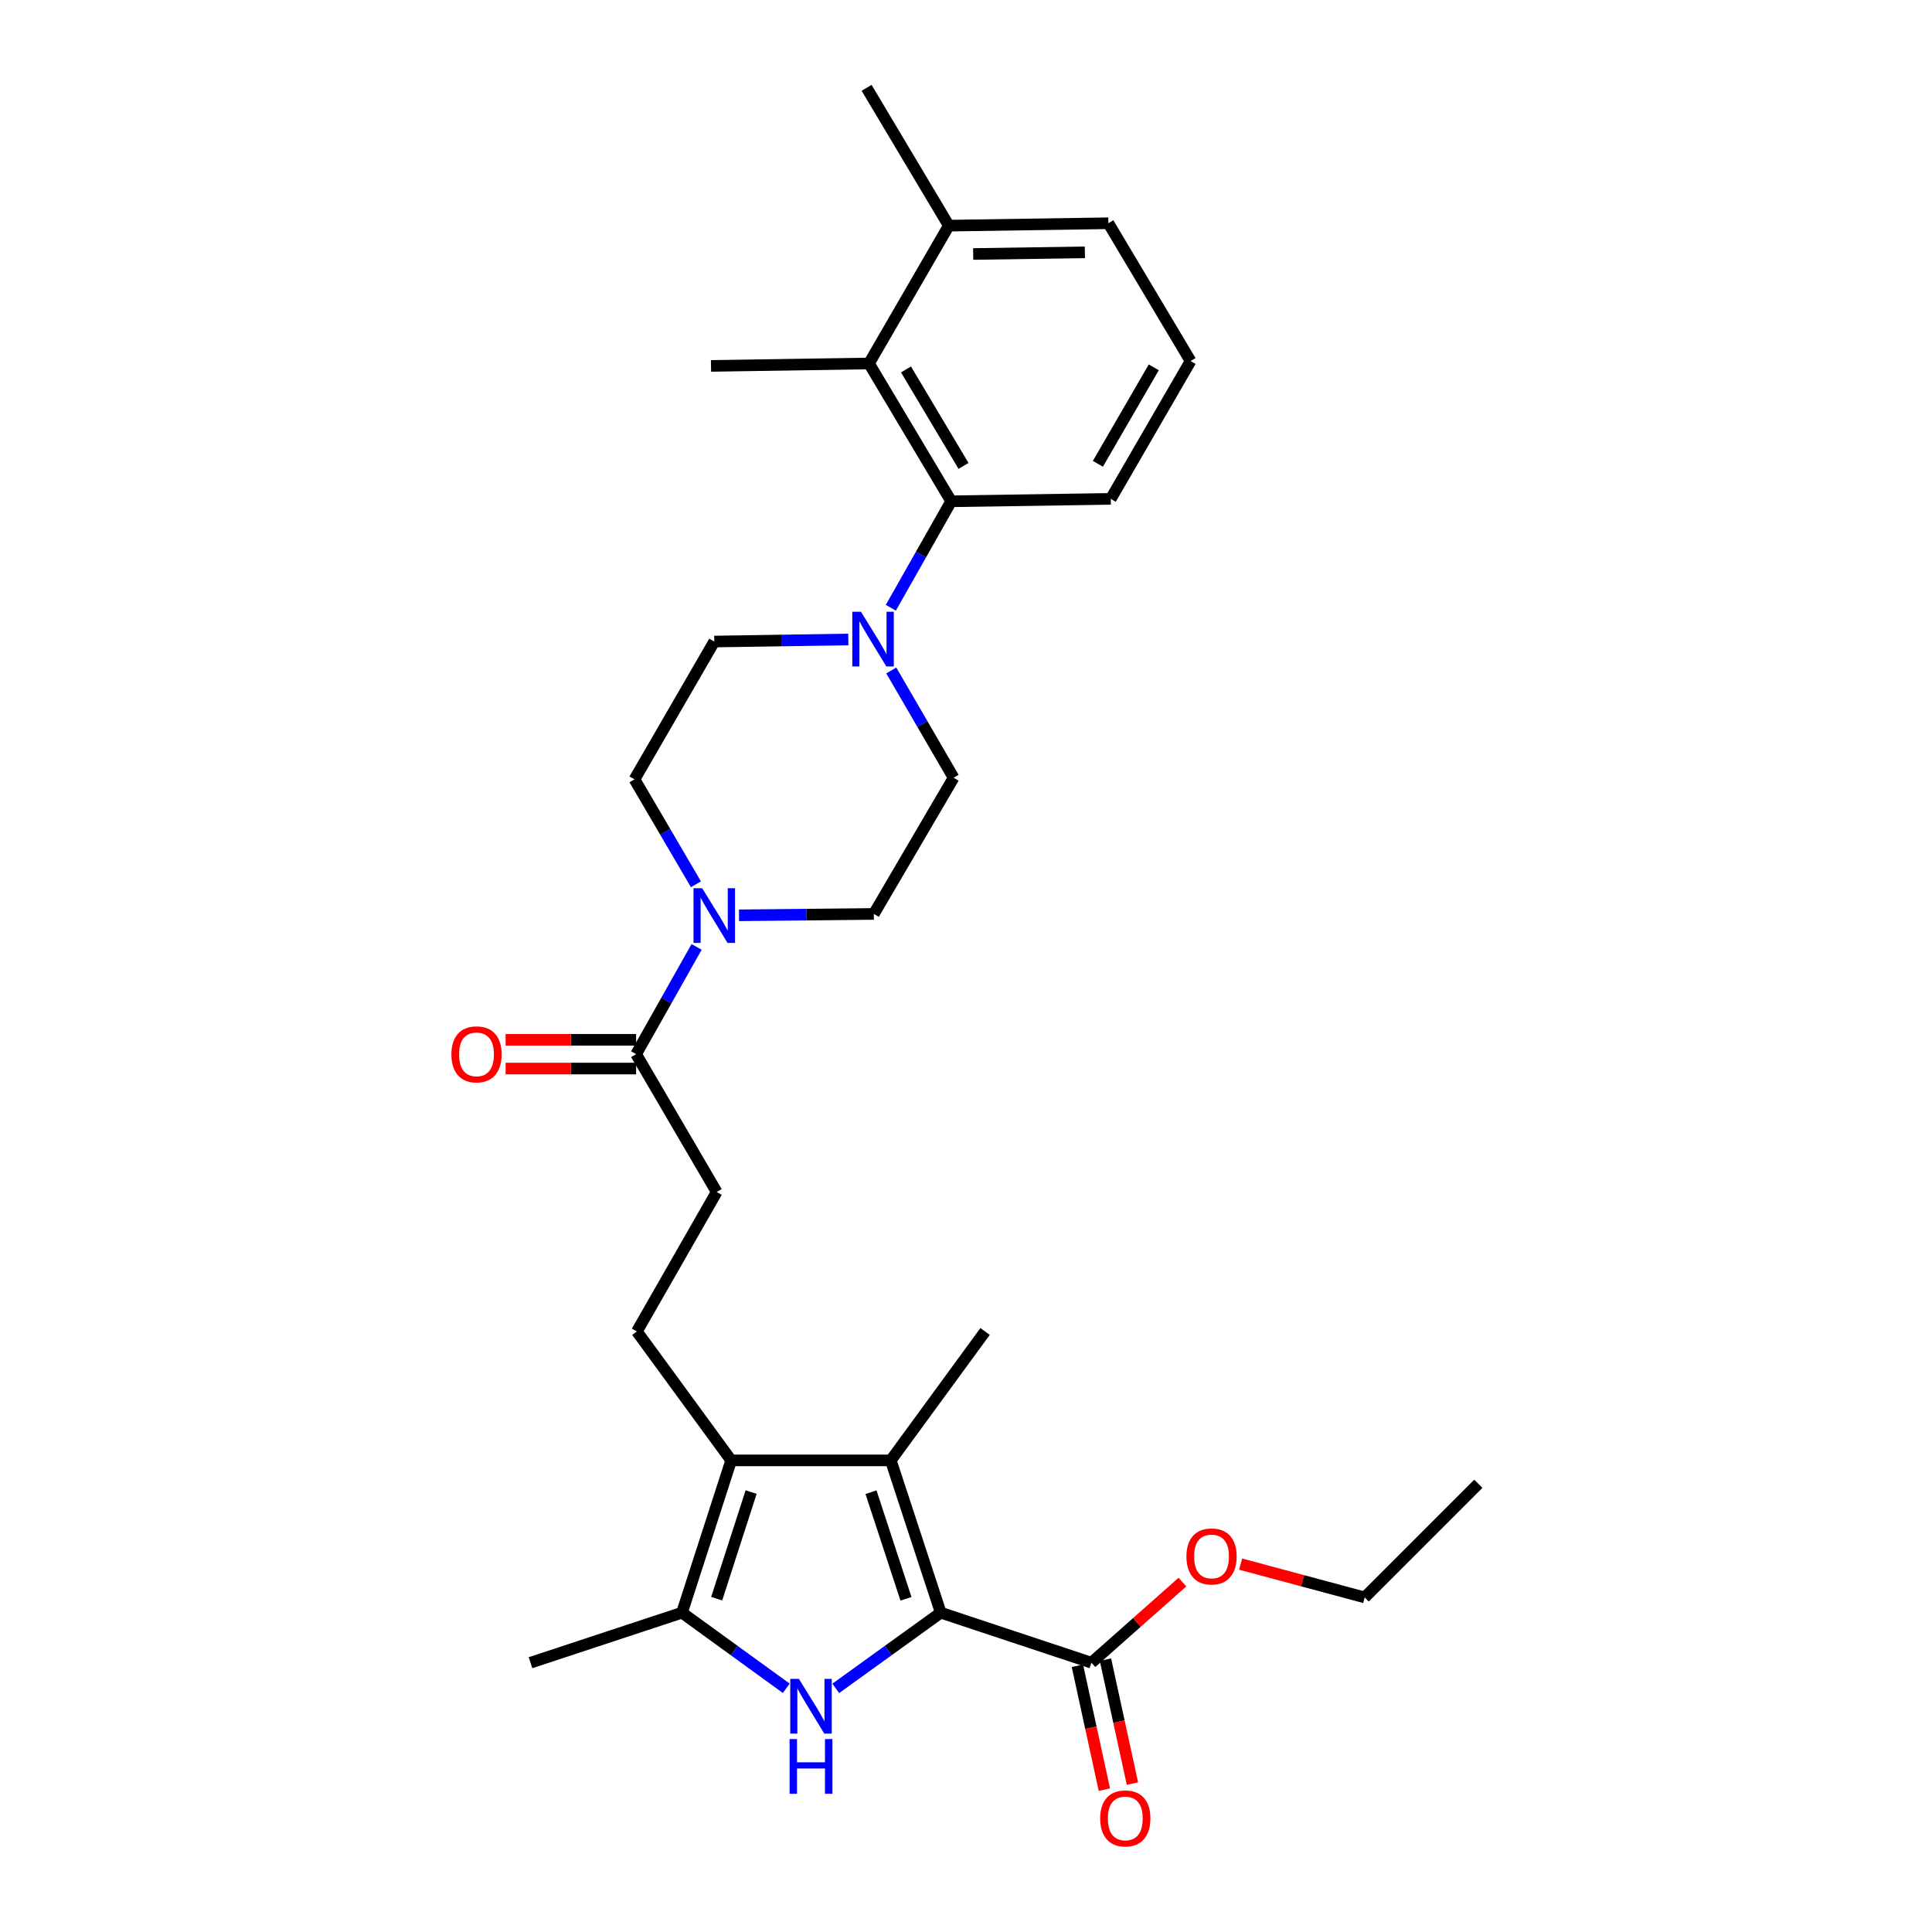 <?xml version='1.0' encoding='iso-8859-1'?>
<svg version='1.1' baseProfile='full'
              xmlns='http://www.w3.org/2000/svg'
                      xmlns:rdkit='http://www.rdkit.org/xml'
                      xmlns:xlink='http://www.w3.org/1999/xlink'
                  xml:space='preserve'
width='1000px' height='1000px' viewBox='0 0 1000 1000'>
<!-- END OF HEADER -->
<rect style='opacity:1.0;fill:#FFFFFF;stroke:none' width='1000' height='1000' x='0' y='0'> </rect>
<path class='bond-0' d='M 486.927,834.725 L 459.754,854.315' style='fill:none;fill-rule:evenodd;stroke:#000000;stroke-width:6px;stroke-linecap:butt;stroke-linejoin:miter;stroke-opacity:1' />
<path class='bond-0' d='M 459.754,854.315 L 432.581,873.904' style='fill:none;fill-rule:evenodd;stroke:#0000FF;stroke-width:6px;stroke-linecap:butt;stroke-linejoin:miter;stroke-opacity:1' />
<path class='bond-1' d='M 486.927,834.725 L 461.069,755.895' style='fill:none;fill-rule:evenodd;stroke:#000000;stroke-width:6px;stroke-linecap:butt;stroke-linejoin:miter;stroke-opacity:1' />
<path class='bond-1' d='M 468.927,827.533 L 450.827,772.352' style='fill:none;fill-rule:evenodd;stroke:#000000;stroke-width:6px;stroke-linecap:butt;stroke-linejoin:miter;stroke-opacity:1' />
<path class='bond-7' d='M 486.927,834.725 L 564.923,860.616' style='fill:none;fill-rule:evenodd;stroke:#000000;stroke-width:6px;stroke-linecap:butt;stroke-linejoin:miter;stroke-opacity:1' />
<path class='bond-3' d='M 406.97,873.857 L 379.983,854.291' style='fill:none;fill-rule:evenodd;stroke:#0000FF;stroke-width:6px;stroke-linecap:butt;stroke-linejoin:miter;stroke-opacity:1' />
<path class='bond-3' d='M 379.983,854.291 L 352.996,834.725' style='fill:none;fill-rule:evenodd;stroke:#000000;stroke-width:6px;stroke-linecap:butt;stroke-linejoin:miter;stroke-opacity:1' />
<path class='bond-2' d='M 461.069,755.895 L 378.458,755.895' style='fill:none;fill-rule:evenodd;stroke:#000000;stroke-width:6px;stroke-linecap:butt;stroke-linejoin:miter;stroke-opacity:1' />
<path class='bond-20' d='M 461.069,755.895 L 509.879,689.169' style='fill:none;fill-rule:evenodd;stroke:#000000;stroke-width:6px;stroke-linecap:butt;stroke-linejoin:miter;stroke-opacity:1' />
<path class='bond-10' d='M 378.458,755.895 L 329.639,689.169' style='fill:none;fill-rule:evenodd;stroke:#000000;stroke-width:6px;stroke-linecap:butt;stroke-linejoin:miter;stroke-opacity:1' />
<path class='bond-29' d='M 378.458,755.895 L 352.996,834.725' style='fill:none;fill-rule:evenodd;stroke:#000000;stroke-width:6px;stroke-linecap:butt;stroke-linejoin:miter;stroke-opacity:1' />
<path class='bond-29' d='M 388.78,772.288 L 370.957,827.468' style='fill:none;fill-rule:evenodd;stroke:#000000;stroke-width:6px;stroke-linecap:butt;stroke-linejoin:miter;stroke-opacity:1' />
<path class='bond-21' d='M 352.996,834.725 L 274.587,860.616' style='fill:none;fill-rule:evenodd;stroke:#000000;stroke-width:6px;stroke-linecap:butt;stroke-linejoin:miter;stroke-opacity:1' />
<path class='bond-4' d='M 461.321,347.03 L 477.455,374.798' style='fill:none;fill-rule:evenodd;stroke:#0000FF;stroke-width:6px;stroke-linecap:butt;stroke-linejoin:miter;stroke-opacity:1' />
<path class='bond-4' d='M 477.455,374.798 L 493.59,402.566' style='fill:none;fill-rule:evenodd;stroke:#000000;stroke-width:6px;stroke-linecap:butt;stroke-linejoin:miter;stroke-opacity:1' />
<path class='bond-6' d='M 461.079,314.585 L 476.707,287.023' style='fill:none;fill-rule:evenodd;stroke:#0000FF;stroke-width:6px;stroke-linecap:butt;stroke-linejoin:miter;stroke-opacity:1' />
<path class='bond-6' d='M 476.707,287.023 L 492.335,259.462' style='fill:none;fill-rule:evenodd;stroke:#000000;stroke-width:6px;stroke-linecap:butt;stroke-linejoin:miter;stroke-opacity:1' />
<path class='bond-30' d='M 439.093,330.992 L 404.4,331.525' style='fill:none;fill-rule:evenodd;stroke:#0000FF;stroke-width:6px;stroke-linecap:butt;stroke-linejoin:miter;stroke-opacity:1' />
<path class='bond-30' d='M 404.4,331.525 L 369.706,332.058' style='fill:none;fill-rule:evenodd;stroke:#000000;stroke-width:6px;stroke-linecap:butt;stroke-linejoin:miter;stroke-opacity:1' />
<path class='bond-5' d='M 360.561,490.118 L 344.906,517.881' style='fill:none;fill-rule:evenodd;stroke:#0000FF;stroke-width:6px;stroke-linecap:butt;stroke-linejoin:miter;stroke-opacity:1' />
<path class='bond-5' d='M 344.906,517.881 L 329.251,545.645' style='fill:none;fill-rule:evenodd;stroke:#000000;stroke-width:6px;stroke-linecap:butt;stroke-linejoin:miter;stroke-opacity:1' />
<path class='bond-14' d='M 360.216,457.696 L 344.313,430.544' style='fill:none;fill-rule:evenodd;stroke:#0000FF;stroke-width:6px;stroke-linecap:butt;stroke-linejoin:miter;stroke-opacity:1' />
<path class='bond-14' d='M 344.313,430.544 L 328.409,403.391' style='fill:none;fill-rule:evenodd;stroke:#000000;stroke-width:6px;stroke-linecap:butt;stroke-linejoin:miter;stroke-opacity:1' />
<path class='bond-15' d='M 382.511,473.768 L 417.402,473.412' style='fill:none;fill-rule:evenodd;stroke:#0000FF;stroke-width:6px;stroke-linecap:butt;stroke-linejoin:miter;stroke-opacity:1' />
<path class='bond-15' d='M 417.402,473.412 L 452.292,473.057' style='fill:none;fill-rule:evenodd;stroke:#000000;stroke-width:6px;stroke-linecap:butt;stroke-linejoin:miter;stroke-opacity:1' />
<path class='bond-9' d='M 492.335,259.462 L 449.791,188.129' style='fill:none;fill-rule:evenodd;stroke:#000000;stroke-width:6px;stroke-linecap:butt;stroke-linejoin:miter;stroke-opacity:1' />
<path class='bond-9' d='M 498.717,241.15 L 468.936,191.217' style='fill:none;fill-rule:evenodd;stroke:#000000;stroke-width:6px;stroke-linecap:butt;stroke-linejoin:miter;stroke-opacity:1' />
<path class='bond-22' d='M 492.335,259.462 L 574.929,258.215' style='fill:none;fill-rule:evenodd;stroke:#000000;stroke-width:6px;stroke-linecap:butt;stroke-linejoin:miter;stroke-opacity:1' />
<path class='bond-16' d='M 557.662,862.197 L 564.643,894.264' style='fill:none;fill-rule:evenodd;stroke:#000000;stroke-width:6px;stroke-linecap:butt;stroke-linejoin:miter;stroke-opacity:1' />
<path class='bond-16' d='M 564.643,894.264 L 571.624,926.331' style='fill:none;fill-rule:evenodd;stroke:#FF0000;stroke-width:6px;stroke-linecap:butt;stroke-linejoin:miter;stroke-opacity:1' />
<path class='bond-16' d='M 572.183,859.036 L 579.164,891.103' style='fill:none;fill-rule:evenodd;stroke:#000000;stroke-width:6px;stroke-linecap:butt;stroke-linejoin:miter;stroke-opacity:1' />
<path class='bond-16' d='M 579.164,891.103 L 586.145,923.17' style='fill:none;fill-rule:evenodd;stroke:#FF0000;stroke-width:6px;stroke-linecap:butt;stroke-linejoin:miter;stroke-opacity:1' />
<path class='bond-19' d='M 564.923,860.616 L 588.469,839.753' style='fill:none;fill-rule:evenodd;stroke:#000000;stroke-width:6px;stroke-linecap:butt;stroke-linejoin:miter;stroke-opacity:1' />
<path class='bond-19' d='M 588.469,839.753 L 612.015,818.89' style='fill:none;fill-rule:evenodd;stroke:#FF0000;stroke-width:6px;stroke-linecap:butt;stroke-linejoin:miter;stroke-opacity:1' />
<path class='bond-8' d='M 329.251,545.645 L 370.953,616.978' style='fill:none;fill-rule:evenodd;stroke:#000000;stroke-width:6px;stroke-linecap:butt;stroke-linejoin:miter;stroke-opacity:1' />
<path class='bond-17' d='M 329.251,538.214 L 295.478,538.214' style='fill:none;fill-rule:evenodd;stroke:#000000;stroke-width:6px;stroke-linecap:butt;stroke-linejoin:miter;stroke-opacity:1' />
<path class='bond-17' d='M 295.478,538.214 L 261.706,538.214' style='fill:none;fill-rule:evenodd;stroke:#FF0000;stroke-width:6px;stroke-linecap:butt;stroke-linejoin:miter;stroke-opacity:1' />
<path class='bond-17' d='M 329.251,553.075 L 295.478,553.075' style='fill:none;fill-rule:evenodd;stroke:#000000;stroke-width:6px;stroke-linecap:butt;stroke-linejoin:miter;stroke-opacity:1' />
<path class='bond-17' d='M 295.478,553.075 L 261.706,553.075' style='fill:none;fill-rule:evenodd;stroke:#FF0000;stroke-width:6px;stroke-linecap:butt;stroke-linejoin:miter;stroke-opacity:1' />
<path class='bond-18' d='M 449.791,188.129 L 491.105,116.796' style='fill:none;fill-rule:evenodd;stroke:#000000;stroke-width:6px;stroke-linecap:butt;stroke-linejoin:miter;stroke-opacity:1' />
<path class='bond-23' d='M 449.791,188.129 L 368.014,189.392' style='fill:none;fill-rule:evenodd;stroke:#000000;stroke-width:6px;stroke-linecap:butt;stroke-linejoin:miter;stroke-opacity:1' />
<path class='bond-11' d='M 329.639,689.169 L 370.953,616.978' style='fill:none;fill-rule:evenodd;stroke:#000000;stroke-width:6px;stroke-linecap:butt;stroke-linejoin:miter;stroke-opacity:1' />
<path class='bond-12' d='M 493.59,402.566 L 452.292,473.057' style='fill:none;fill-rule:evenodd;stroke:#000000;stroke-width:6px;stroke-linecap:butt;stroke-linejoin:miter;stroke-opacity:1' />
<path class='bond-13' d='M 369.706,332.058 L 328.409,403.391' style='fill:none;fill-rule:evenodd;stroke:#000000;stroke-width:6px;stroke-linecap:butt;stroke-linejoin:miter;stroke-opacity:1' />
<path class='bond-26' d='M 491.105,116.796 L 448.552,45.455' style='fill:none;fill-rule:evenodd;stroke:#000000;stroke-width:6px;stroke-linecap:butt;stroke-linejoin:miter;stroke-opacity:1' />
<path class='bond-31' d='M 491.105,116.796 L 573.699,115.557' style='fill:none;fill-rule:evenodd;stroke:#000000;stroke-width:6px;stroke-linecap:butt;stroke-linejoin:miter;stroke-opacity:1' />
<path class='bond-31' d='M 503.717,131.469 L 561.533,130.603' style='fill:none;fill-rule:evenodd;stroke:#000000;stroke-width:6px;stroke-linecap:butt;stroke-linejoin:miter;stroke-opacity:1' />
<path class='bond-27' d='M 642.143,809.575 L 674.251,818.199' style='fill:none;fill-rule:evenodd;stroke:#FF0000;stroke-width:6px;stroke-linecap:butt;stroke-linejoin:miter;stroke-opacity:1' />
<path class='bond-27' d='M 674.251,818.199 L 706.359,826.824' style='fill:none;fill-rule:evenodd;stroke:#000000;stroke-width:6px;stroke-linecap:butt;stroke-linejoin:miter;stroke-opacity:1' />
<path class='bond-24' d='M 574.929,258.215 L 616.243,186.882' style='fill:none;fill-rule:evenodd;stroke:#000000;stroke-width:6px;stroke-linecap:butt;stroke-linejoin:miter;stroke-opacity:1' />
<path class='bond-24' d='M 568.266,240.067 L 597.186,190.134' style='fill:none;fill-rule:evenodd;stroke:#000000;stroke-width:6px;stroke-linecap:butt;stroke-linejoin:miter;stroke-opacity:1' />
<path class='bond-25' d='M 616.243,186.882 L 573.699,115.557' style='fill:none;fill-rule:evenodd;stroke:#000000;stroke-width:6px;stroke-linecap:butt;stroke-linejoin:miter;stroke-opacity:1' />
<path class='bond-28' d='M 706.359,826.824 L 765.175,767.999' style='fill:none;fill-rule:evenodd;stroke:#000000;stroke-width:6px;stroke-linecap:butt;stroke-linejoin:miter;stroke-opacity:1' />
<path  class='atom-1' d='M 413.512 868.979
L 422.792 883.979
Q 423.712 885.459, 425.192 888.139
Q 426.672 890.819, 426.752 890.979
L 426.752 868.979
L 430.512 868.979
L 430.512 897.299
L 426.632 897.299
L 416.672 880.899
Q 415.512 878.979, 414.272 876.779
Q 413.072 874.579, 412.712 873.899
L 412.712 897.299
L 409.032 897.299
L 409.032 868.979
L 413.512 868.979
' fill='#0000FF'/>
<path  class='atom-1' d='M 408.692 900.131
L 412.532 900.131
L 412.532 912.171
L 427.012 912.171
L 427.012 900.131
L 430.852 900.131
L 430.852 928.451
L 427.012 928.451
L 427.012 915.371
L 412.532 915.371
L 412.532 928.451
L 408.692 928.451
L 408.692 900.131
' fill='#0000FF'/>
<path  class='atom-5' d='M 445.628 316.635
L 454.908 331.635
Q 455.828 333.115, 457.308 335.795
Q 458.788 338.475, 458.868 338.635
L 458.868 316.635
L 462.628 316.635
L 462.628 344.955
L 458.748 344.955
L 448.788 328.555
Q 447.628 326.635, 446.388 324.435
Q 445.188 322.235, 444.828 321.555
L 444.828 344.955
L 441.148 344.955
L 441.148 316.635
L 445.628 316.635
' fill='#0000FF'/>
<path  class='atom-6' d='M 363.446 459.739
L 372.726 474.739
Q 373.646 476.219, 375.126 478.899
Q 376.606 481.579, 376.686 481.739
L 376.686 459.739
L 380.446 459.739
L 380.446 488.059
L 376.566 488.059
L 366.606 471.659
Q 365.446 469.739, 364.206 467.539
Q 363.006 465.339, 362.646 464.659
L 362.646 488.059
L 358.966 488.059
L 358.966 459.739
L 363.446 459.739
' fill='#0000FF'/>
<path  class='atom-17' d='M 569.45 941.21
Q 569.45 934.41, 572.81 930.61
Q 576.17 926.81, 582.45 926.81
Q 588.73 926.81, 592.09 930.61
Q 595.45 934.41, 595.45 941.21
Q 595.45 948.09, 592.05 952.01
Q 588.65 955.89, 582.45 955.89
Q 576.21 955.89, 572.81 952.01
Q 569.45 948.13, 569.45 941.21
M 582.45 952.69
Q 586.77 952.69, 589.09 949.81
Q 591.45 946.89, 591.45 941.21
Q 591.45 935.65, 589.09 932.85
Q 586.77 930.01, 582.45 930.01
Q 578.13 930.01, 575.77 932.81
Q 573.45 935.61, 573.45 941.21
Q 573.45 946.93, 575.77 949.81
Q 578.13 952.69, 582.45 952.69
' fill='#FF0000'/>
<path  class='atom-18' d='M 233.64 545.725
Q 233.64 538.925, 237 535.125
Q 240.36 531.325, 246.64 531.325
Q 252.92 531.325, 256.28 535.125
Q 259.64 538.925, 259.64 545.725
Q 259.64 552.605, 256.24 556.525
Q 252.84 560.405, 246.64 560.405
Q 240.4 560.405, 237 556.525
Q 233.64 552.645, 233.64 545.725
M 246.64 557.205
Q 250.96 557.205, 253.28 554.325
Q 255.64 551.405, 255.64 545.725
Q 255.64 540.165, 253.28 537.365
Q 250.96 534.525, 246.64 534.525
Q 242.32 534.525, 239.96 537.325
Q 237.64 540.125, 237.64 545.725
Q 237.64 551.445, 239.96 554.325
Q 242.32 557.205, 246.64 557.205
' fill='#FF0000'/>
<path  class='atom-20' d='M 614.091 805.611
Q 614.091 798.811, 617.451 795.011
Q 620.811 791.211, 627.091 791.211
Q 633.371 791.211, 636.731 795.011
Q 640.091 798.811, 640.091 805.611
Q 640.091 812.491, 636.691 816.411
Q 633.291 820.291, 627.091 820.291
Q 620.851 820.291, 617.451 816.411
Q 614.091 812.531, 614.091 805.611
M 627.091 817.091
Q 631.411 817.091, 633.731 814.211
Q 636.091 811.291, 636.091 805.611
Q 636.091 800.051, 633.731 797.251
Q 631.411 794.411, 627.091 794.411
Q 622.771 794.411, 620.411 797.211
Q 618.091 800.011, 618.091 805.611
Q 618.091 811.331, 620.411 814.211
Q 622.771 817.091, 627.091 817.091
' fill='#FF0000'/>
</svg>
